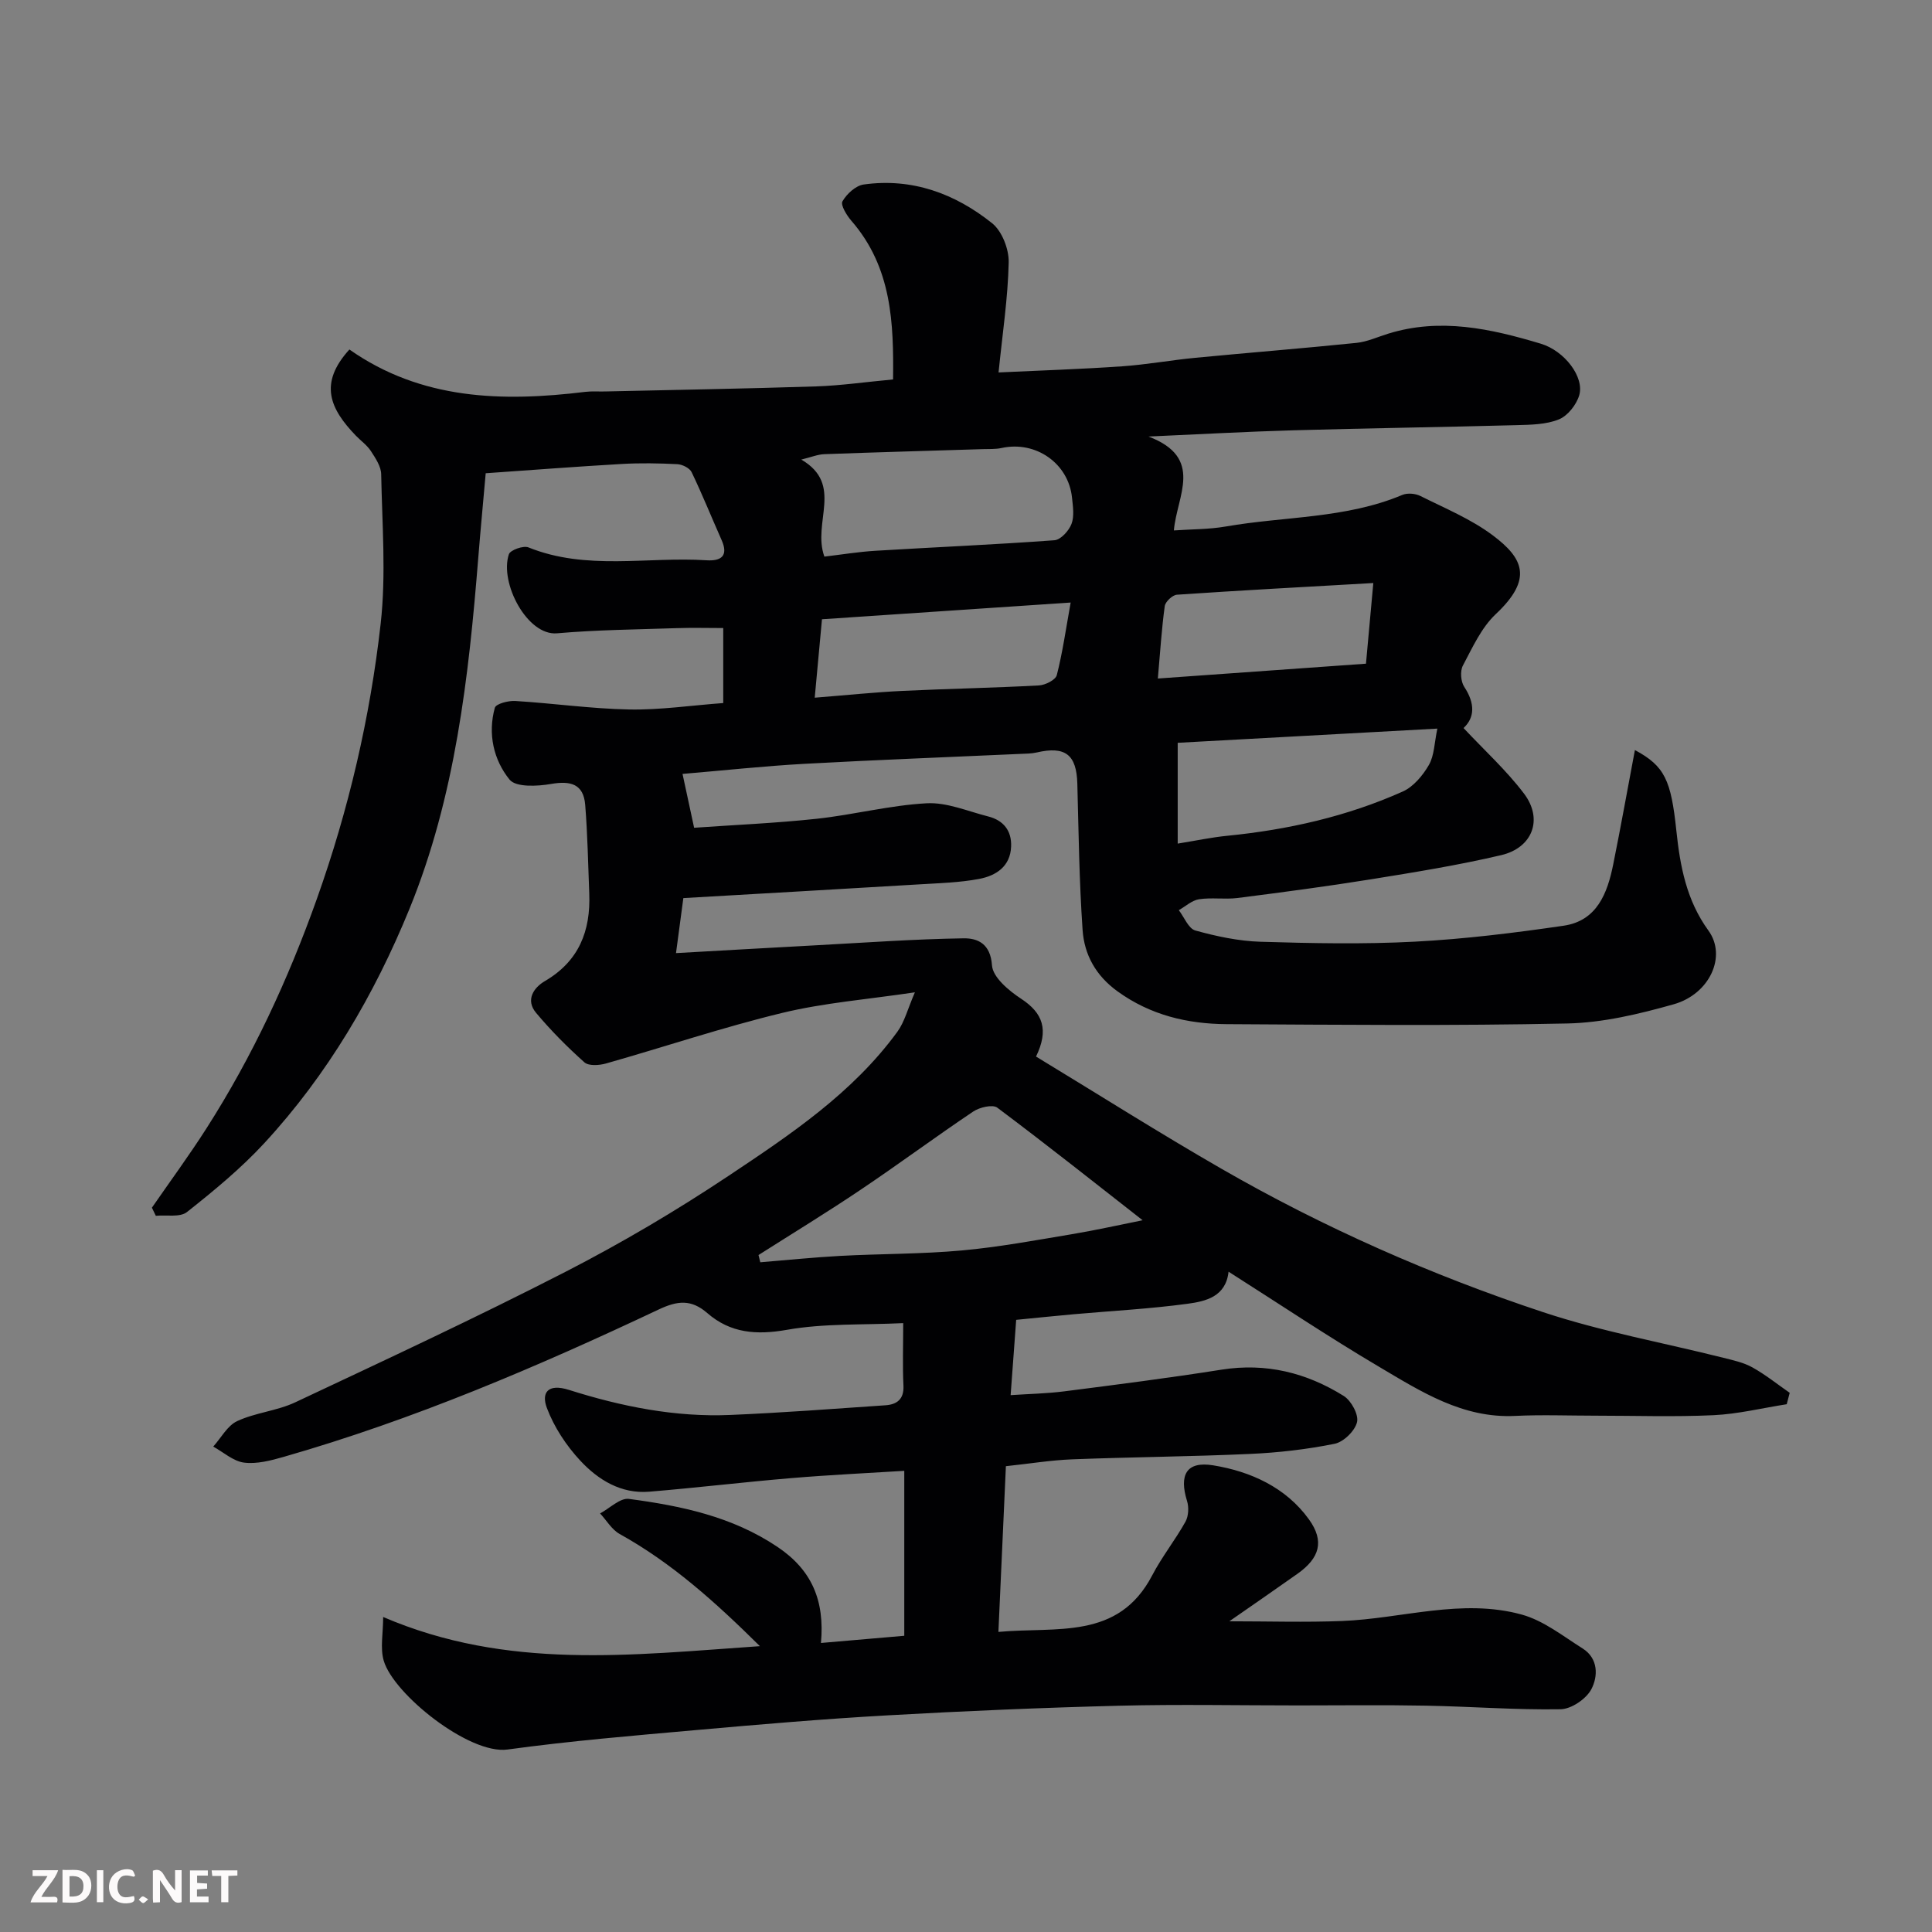 <svg enable-background="new 0 0 400 400" viewBox="0 0 400 400" xmlns="http://www.w3.org/2000/svg"><rect x="0" y="0" width="400" height="400" fill="#808080" stroke="none"/><path d="m157.33 340.82c-9.34-9.24-18.31-17.27-29.03-23.22-1.64-.91-2.72-2.82-4.06-4.26 2-1.07 4.15-3.25 5.97-3.01 10.8 1.44 21.36 3.63 30.76 9.94 7.09 4.76 9.8 11.07 9 19.89 5.8-.5 11.13-.96 17.25-1.49 0-11.38 0-22.74 0-34.15-7.5.47-15.48.84-23.42 1.51-9.8.82-19.58 2-29.39 2.81-5.83.48-10.56-2.45-14.26-6.42-2.91-3.12-5.44-6.96-6.93-10.93-1.14-3.04.08-5.16 4.63-3.71 10.8 3.42 21.93 5.66 33.35 5.17 10.71-.45 21.41-1.27 32.11-2 2.36-.16 3.88-1.23 3.74-4.07-.2-4.12-.05-8.25-.05-12.94-8.35.4-16.35.02-24.05 1.38-6.35 1.12-11.73.7-16.51-3.46-3.33-2.89-6.17-2.58-10.05-.75-25.2 11.9-50.8 22.82-77.66 30.52-2.65.76-5.55 1.52-8.19 1.19-2.23-.28-4.27-2.15-6.39-3.32 1.63-1.81 2.93-4.34 4.96-5.28 3.8-1.76 8.25-2.11 12.03-3.89 18.73-8.81 37.5-17.55 55.91-27 11.59-5.95 22.88-12.62 33.72-19.84 12.81-8.54 25.75-17.16 35.03-29.89 1.48-2.03 2.11-4.68 3.62-8.15-9.86 1.47-18.85 2.17-27.5 4.27-12.28 2.97-24.31 7.02-36.48 10.47-1.39.39-3.57.54-4.45-.25-3.55-3.17-6.94-6.59-10-10.24-2.22-2.65-.54-5.19 1.83-6.58 7.04-4.12 9.48-10.37 9.18-18.11-.24-6.13-.35-12.27-.84-18.37-.35-4.34-3.03-5.03-7.07-4.33-2.83.49-7.28.72-8.59-.9-3.32-4.09-4.54-9.5-3.05-14.87.23-.83 2.79-1.5 4.23-1.41 7.87.48 15.72 1.61 23.59 1.76 6.38.12 12.79-.84 19.47-1.33 0-4.88 0-9.82 0-15.53-3.14 0-6.39-.09-9.63.02-8.27.28-16.56.35-24.79 1.07-6.15.54-11.95-10.46-9.96-16.37.29-.87 3-1.84 4.04-1.42 12.04 4.86 24.6 1.88 36.89 2.67 2.97.19 4.59-.87 3.11-4.19-2.08-4.68-3.99-9.44-6.21-14.06-.41-.85-1.93-1.6-2.97-1.65-3.82-.19-7.67-.26-11.49-.04-9.37.54-18.73 1.26-28.17 1.92-.52 5.94-1.07 11.66-1.53 17.38-1.98 24.81-4.77 49.58-14.25 72.8-7.24 17.73-16.94 34.31-30.05 48.51-4.84 5.24-10.42 9.84-16.02 14.27-1.45 1.15-4.26.56-6.45.78-.27-.56-.54-1.12-.81-1.68 3.78-5.47 7.72-10.83 11.3-16.43 9.52-14.89 16.9-30.79 22.84-47.47 6.6-18.53 11.03-37.55 13.22-56.99 1.15-10.2.3-20.64.11-30.97-.03-1.62-1.18-3.33-2.13-4.79-.8-1.23-2.09-2.13-3.13-3.21-5.29-5.5-7.76-10.75-1.32-17.82 14.89 10.45 31.64 10.87 48.85 8.77 1.32-.16 2.66-.05 4-.08 14.6-.33 29.2-.58 43.8-1.05 5.09-.17 10.17-.91 15.91-1.44.13-11.59-.21-23.18-8.64-32.86-.97-1.12-2.27-3.26-1.84-4.01.88-1.54 2.73-3.25 4.39-3.49 10.02-1.41 18.93 1.88 26.6 8.02 2.06 1.65 3.49 5.37 3.43 8.11-.16 7.35-1.28 14.68-2.1 22.78 8.91-.42 17.27-.69 25.6-1.27 5.06-.35 10.08-1.28 15.13-1.76 11.12-1.07 22.26-1.95 33.37-3.09 2.23-.23 4.38-1.23 6.55-1.9 10.8-3.36 21.27-1.04 31.62 2.07 4.93 1.48 9.06 6.93 7.95 10.68-.58 1.96-2.38 4.25-4.21 4.99-2.63 1.07-5.78 1.11-8.71 1.19-15.43.42-30.87.63-46.3 1.07-9.56.27-19.11.81-29.96 1.29 11.62 4.41 5.85 12.3 5.26 19.44 3.69-.26 7.26-.21 10.72-.81 12.19-2.13 24.86-1.61 36.57-6.54 1.05-.44 2.7-.31 3.75.22 5.08 2.54 10.45 4.76 14.95 8.12 6.39 4.78 8.4 9.05.66 16.33-2.99 2.81-4.83 6.92-6.81 10.65-.61 1.14-.45 3.32.28 4.42 2.26 3.43 2.18 6.37-.15 8.52 4.25 4.55 8.85 8.72 12.53 13.59 3.99 5.28 1.78 11.2-4.74 12.73-8.87 2.08-17.89 3.54-26.89 4.99-9.2 1.48-18.44 2.7-27.69 3.88-2.63.33-5.36-.14-7.97.26-1.48.23-2.8 1.47-4.19 2.26 1.12 1.46 2 3.81 3.42 4.21 4.38 1.21 8.95 2.19 13.47 2.33 10.66.32 21.35.54 31.99-.02 10.3-.54 20.58-1.81 30.79-3.3 6.91-1.01 9.07-6.72 10.27-12.7 1.57-7.79 2.97-15.61 4.49-23.67 6.2 3.33 7.48 6.25 8.58 16.68.77 7.31 2.07 14.4 6.64 20.69 3.85 5.3.28 13.16-7.2 15.27-7.17 2.02-14.66 3.82-22.05 3.97-23.49.5-46.99.27-70.49.14-8.12-.05-15.79-1.86-22.61-6.8-4.48-3.24-6.87-7.57-7.22-12.69-.7-10.08-.82-20.19-1.09-30.29-.16-6.02-2.48-7.84-8.41-6.47-1.12.26-2.3.24-3.46.3-14.87.68-29.74 1.23-44.6 2.05-8.36.46-16.7 1.37-25.27 2.09.77 3.6 1.5 6.99 2.4 11.15 8.33-.59 16.88-.95 25.36-1.86 7.63-.82 15.16-2.8 22.79-3.21 4.18-.23 8.49 1.65 12.71 2.72 3.15.79 4.9 2.92 4.77 6.22-.15 4.16-3.14 6.06-6.62 6.72-4.01.76-8.16.87-12.26 1.12-16.28.98-32.57 1.9-48.98 2.85-.51 3.81-.96 7.17-1.52 11.39 9.81-.55 19.32-1.1 28.83-1.61 10.22-.55 20.45-1.29 30.68-1.45 2.93-.05 5.6 1.09 5.91 5.6.17 2.48 3.51 5.26 6.06 6.93 4.49 2.95 5.74 6.41 3.06 11.95 12.89 7.82 25.53 15.83 38.48 23.28 21.12 12.15 43.39 21.97 66.48 29.63 12.16 4.03 24.9 6.33 37.36 9.46 2.04.51 4.19.98 5.99 1.98 2.71 1.51 5.17 3.49 7.73 5.27-.21.79-.42 1.57-.62 2.36-5.05.79-10.08 2.03-15.15 2.27-8.15.38-16.33.1-24.49.1-5.53 0-11.08-.22-16.6.05-10.83.53-19.46-5.03-28.12-10.15-10.53-6.22-20.7-13.04-31.2-19.71-.56 5.18-4.72 6.13-8.48 6.64-7.82 1.06-15.72 1.47-23.58 2.17-3.91.35-7.82.76-11.91 1.16-.38 5.16-.75 10.18-1.15 15.59 3.76-.26 7.47-.32 11.13-.79 10.87-1.39 21.74-2.78 32.56-4.49 9.21-1.45 17.58.64 25.28 5.45 1.55.97 3.12 3.87 2.75 5.41-.43 1.82-2.78 4.11-4.64 4.49-5.75 1.16-11.65 1.84-17.52 2.1-12.26.56-24.53.64-36.8 1.12-4.42.17-8.83.9-13.74 1.42-.5 11.08-1.01 22.42-1.55 34.31 12.09-1.12 24.81 1.75 31.84-11.71 2.01-3.85 4.77-7.31 6.89-11.11.64-1.16.73-3 .32-4.3-1.65-5.33-.18-8.28 5.41-7.37 7.7 1.25 15.05 4.54 19.84 11.2 3.25 4.52 2.21 8-2.39 11.26-4.52 3.2-9.08 6.34-14.1 9.83 8.08 0 15.72.24 23.35-.06 12.41-.49 24.78-4.75 37.19-1.33 4.51 1.24 8.53 4.45 12.61 7.02 3.28 2.07 3.19 5.78 1.81 8.42-1.05 2.01-4.14 4.12-6.36 4.16-9.28.16-18.57-.57-27.86-.74-8.83-.17-17.66-.05-26.5-.05-12.33 0-24.67-.25-36.99.06-16.04.41-32.08 1.09-48.1 2-13.15.74-26.28 1.86-39.41 3.03-13.08 1.16-26.19 2.26-39.19 4.04-7.92 1.08-23.6-11.47-25.62-18.38-.77-2.63-.12-5.67-.12-9.06 25.71 11.04 51.31 7.87 78 6.04zm-.29-80.98c.12.5.24 1 .37 1.5 5.51-.45 11.02-1.02 16.53-1.32 8.41-.45 16.86-.37 25.23-1.13 7.62-.69 15.17-2.1 22.73-3.36 5.13-.86 10.21-2 14.67-2.89-9.25-7.23-19.56-15.42-30.09-23.31-.96-.72-3.67-.08-4.98.8-7.84 5.26-15.42 10.89-23.25 16.15-6.96 4.69-14.13 9.06-21.21 13.56zm13.64-144.6c3.52-.41 7.05-1 10.6-1.21 12.35-.75 24.71-1.27 37.04-2.18 1.3-.1 2.98-1.96 3.52-3.37.61-1.59.3-3.62.11-5.43-.72-7.12-7.5-11.84-14.56-10.3-1.28.28-2.64.2-3.96.24-10.92.34-21.84.64-32.76 1.04-1.38.05-2.75.63-4.77 1.12 8.87 5.18 2.21 12.99 4.78 20.09zm73.15 59.42c3.78-.61 7-1.3 10.25-1.62 12.58-1.25 24.8-4 36.34-9.16 2.22-.99 4.16-3.33 5.42-5.51 1.12-1.95 1.12-4.55 1.75-7.52-18.02.99-36.1 1.98-53.76 2.94zm-75.15-30.21c6.79-.54 12.5-1.14 18.22-1.41 9.4-.45 18.81-.62 28.2-1.13 1.32-.07 3.45-1.14 3.7-2.14 1.19-4.64 1.86-9.42 2.87-15.02-17.98 1.21-34.77 2.34-51.49 3.46-.49 5.41-.94 10.27-1.5 16.24zm115.65-23.74c-14.32.82-27.5 1.52-40.66 2.42-.92.06-2.39 1.44-2.52 2.35-.64 4.65-.93 9.35-1.43 15 15-1.07 29.12-2.08 43.09-3.07.55-6.12.99-10.97 1.52-16.7z" fill="#010103"/><g fill="#fcfafa"><path d="m37.59 393.81c-.92.31-1.52.05-2-.78-.7-1.2-1.52-2.34-2.47-3.78v4.59c-.55.03-.95.05-1.41.07-.03-.37-.06-.64-.06-.91 0-1.91 0-3.81 0-5.7 1.13-.41 1.77-.03 2.29.91.62 1.11 1.38 2.14 2.31 3.19v-4.2h1.35v6.61z"/><path d="m12.94 393.88v-6.75c1.9.19 3.93-.54 5.37 1.29.8 1.01.78 2.88.03 3.97-1.37 1.97-3.4 1.51-5.4 1.49m1.45-1.22c2.04.12 2.92-.58 2.89-2.21-.03-1.51-.98-2.19-2.89-2z"/><path d="m11.81 393.87h-5.49c.68-2.18 2.47-3.48 3.51-5.45h-3.08v-1.21h5.29c-.71 2.13-2.44 3.48-3.47 5.51.86 0 1.63.04 2.39-.01.79-.05 1.14.21.85 1.16"/><path d="m39.33 393.86v-6.61h3.7v1.07h-2.22v1.52c.68.04 1.34.09 2.07.13v1.07c-.72.05-1.38.09-2.1.14v1.48h2.4v1.19h-3.84z"/><path d="m27.71 388.56c-1.15-.3-2.46-.61-3.1.64-.37.73-.41 1.93-.06 2.67.63 1.35 1.99.93 3.17.68.35.94-.01 1.32-.93 1.46-1.62.25-3.05-.27-3.76-1.48-.73-1.24-.6-3.03.31-4.17.88-1.11 2.71-1.7 4-1.16.32.13.44.74.65 1.12-.1.08-.19.16-.28.24"/><path d="m49.15 387.24v1.07c-.59.02-1.17.05-1.87.08v5.44h-1.48v-5.44h-1.85c-.05-.4-.08-.73-.13-1.15z"/><path d="m20.06 387.21h1.33v6.62h-1.33z"/><path d="m30.68 393.25c-.49.38-.8.79-1.05.76-.32-.05-.6-.45-.9-.7.26-.24.51-.64.8-.67.29-.04.62.3 1.15.61"/></g></svg>